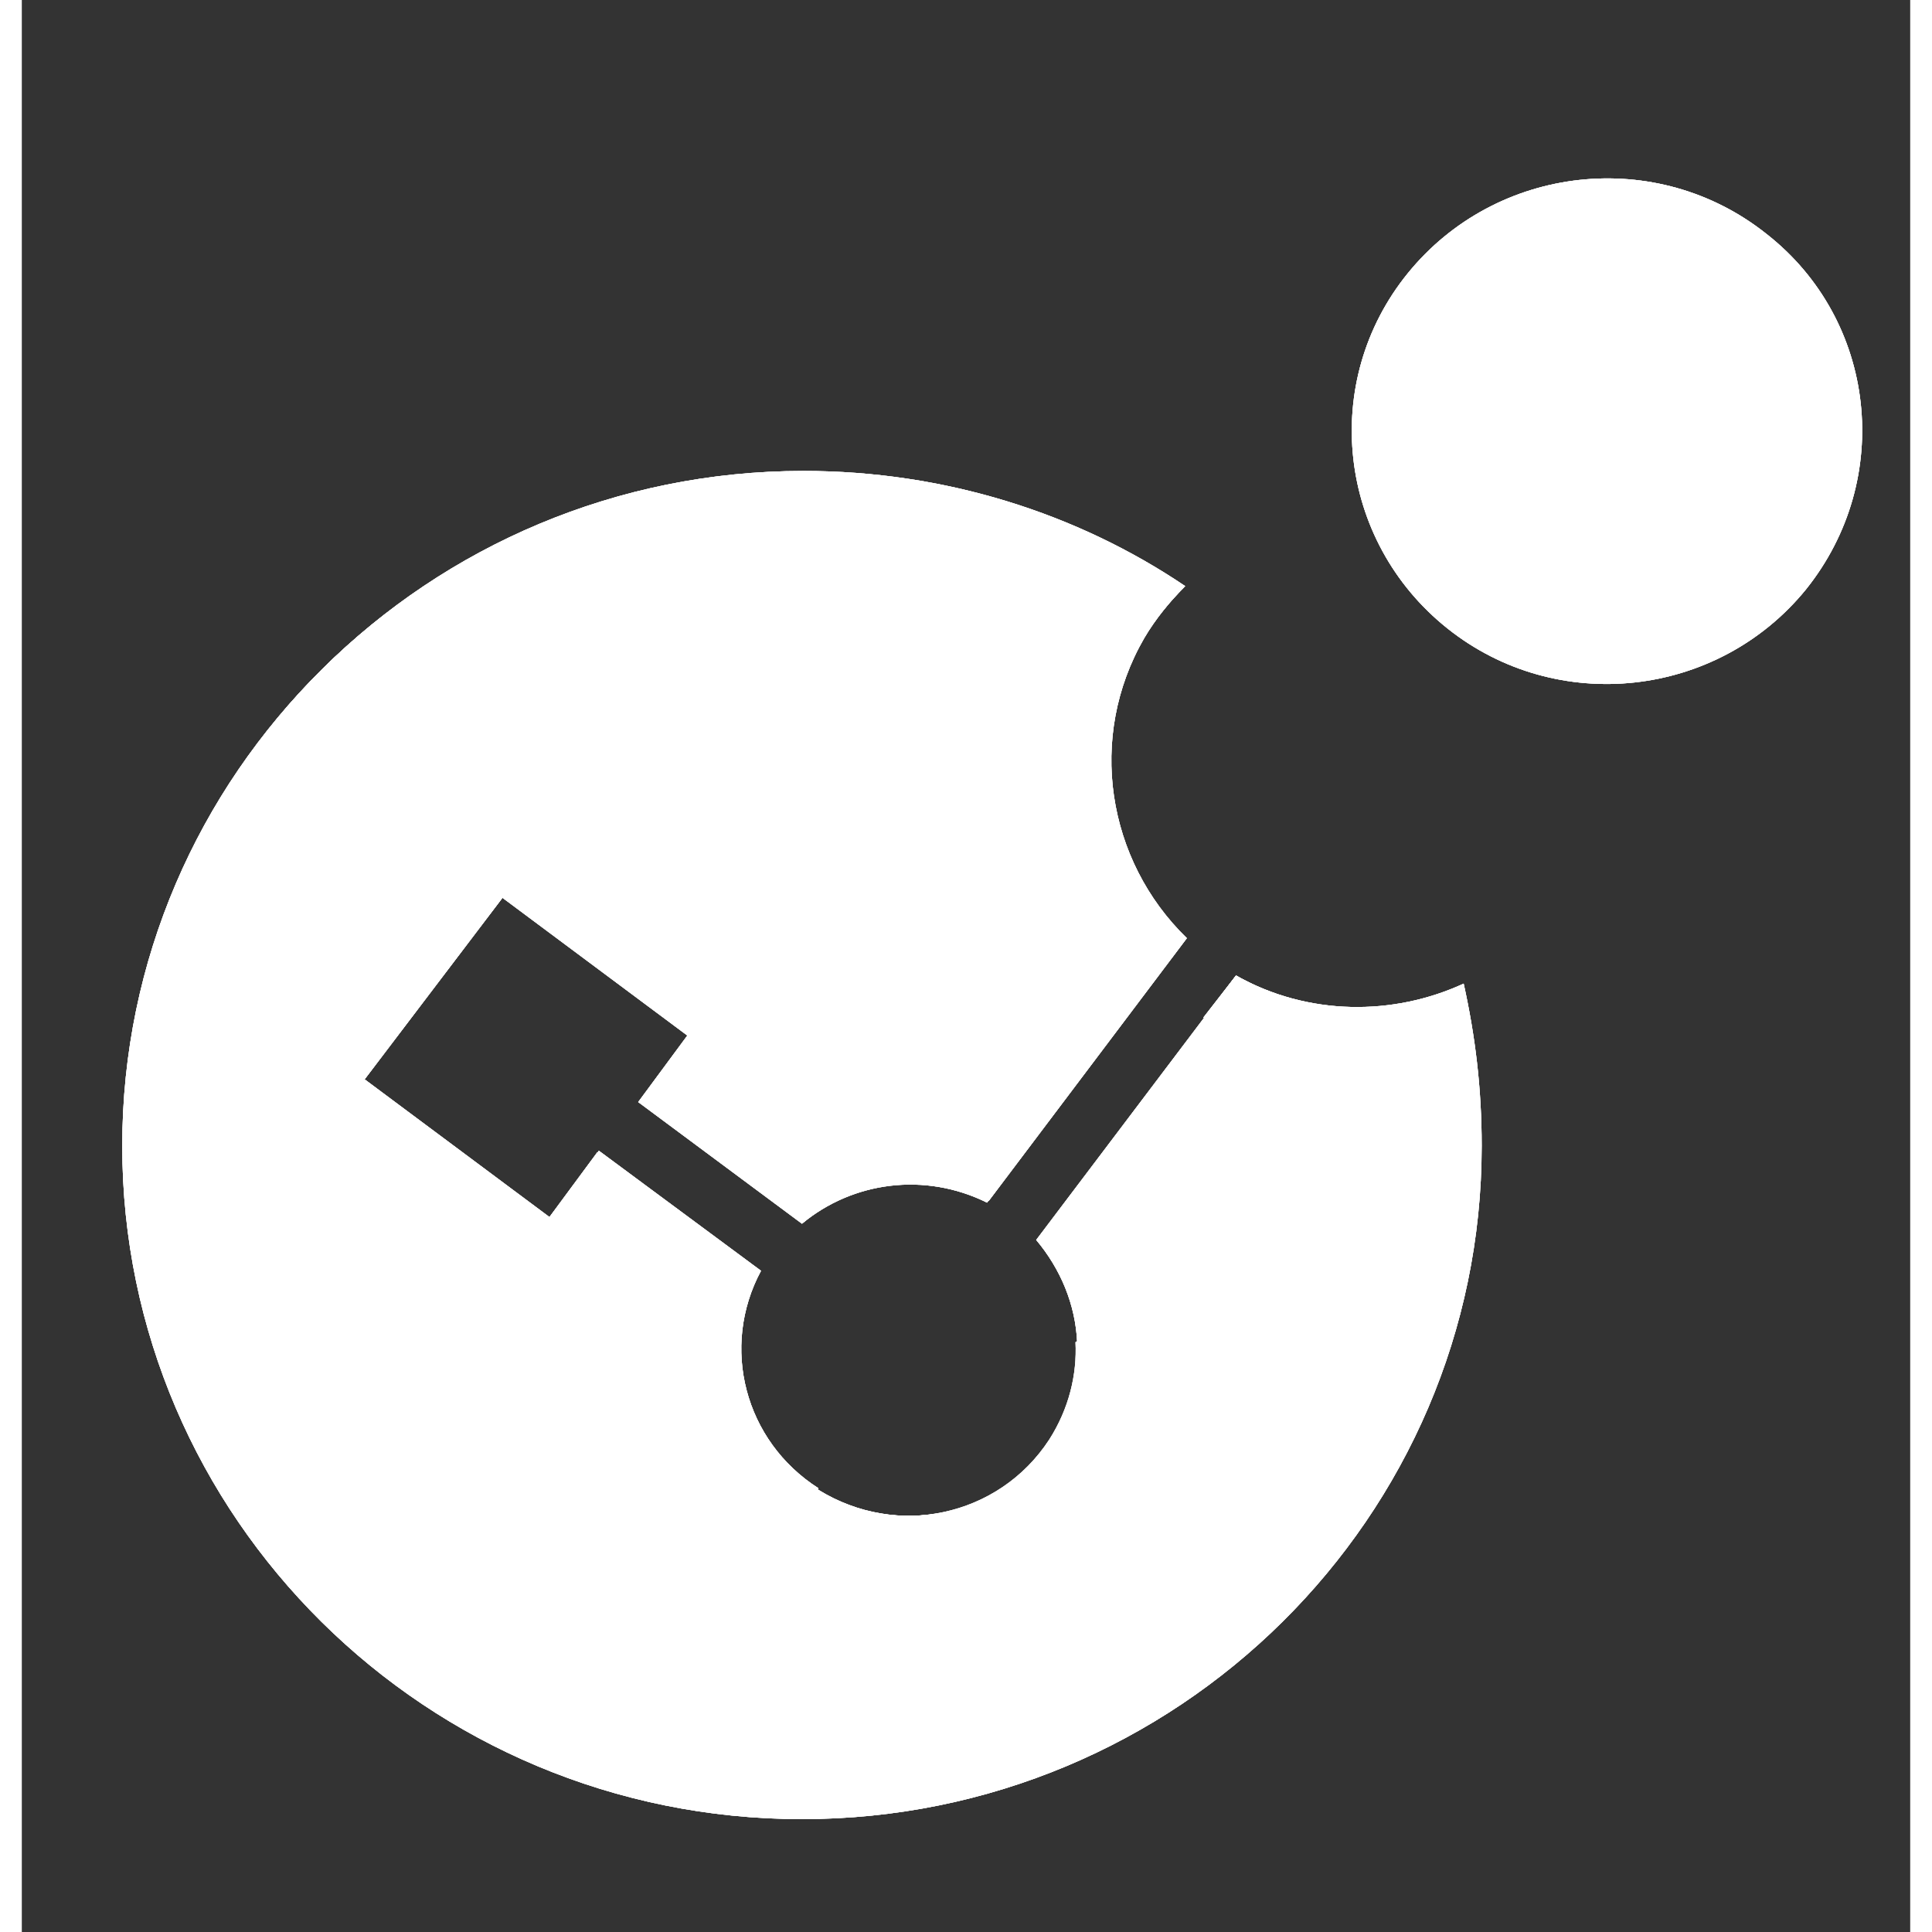 <?xml version="1.0" encoding="UTF-8" standalone="no"?>
<svg
   height="750"
   viewBox="32.5 18.1 109.53 112.06"
   width="750"
   version="1.1"
   id="svg107"
   sodipodi:docname="check-point.svg"
   inkscape:version="1.1.1 (3bf5ae0d25, 2021-09-20)"
   xmlns:inkscape="http://www.inkscape.org/namespaces/inkscape"
   xmlns:sodipodi="http://sodipodi.sourceforge.net/DTD/sodipodi-0.dtd"
   xmlns="http://www.w3.org/2000/svg"
   xmlns:svg="http://www.w3.org/2000/svg">
  <rect x="32.5" y="18.1" width="109.53" height="112.06" fill="#333333" stroke="none"/>
  <defs
     id="defs111">
    <radialGradient
       id="a-9"
       cx="186.287"
       cy="73.284"
       gradientUnits="userSpaceOnUse"
       r="60.476">
      <stop
         offset="0"
         stop-color="#c40047"
         id="stop2-6" />
      <stop
         offset=".887"
         stop-color="#ff0070"
         id="stop4-3" />
    </radialGradient>
    <linearGradient
       id="linearGradient3334"
       gradientUnits="userSpaceOnUse"
       x1="173.692"
       x2="223.853"
       y1="91.303"
       y2="98.407">
      <stop
         offset="0"
         stop-color="#d02685"
         stop-opacity="0"
         id="stop7-3" />
      <stop
         offset=".264"
         stop-color="#cc2579"
         stop-opacity=".265"
         id="stop9-3" />
      <stop
         offset=".734"
         stop-color="#c0215b"
         stop-opacity=".737"
         id="stop11-5" />
      <stop
         offset=".995"
         stop-color="#b81e47"
         id="stop13-1" />
    </linearGradient>
    <linearGradient
       id="linearGradient3342"
       gradientUnits="userSpaceOnUse"
       x1="182.285"
       x2="266.973"
       y1="52.978"
       y2="66.258">
      <stop
         offset=".006"
         stop-color="#d31c5b"
         stop-opacity="0"
         id="stop16-6" />
      <stop
         offset=".081"
         stop-color="#d63069"
         stop-opacity=".125"
         id="stop18-9" />
      <stop
         offset=".235"
         stop-color="#dd648d"
         stop-opacity=".381"
         id="stop20-6" />
      <stop
         offset=".453"
         stop-color="#e8b6c7"
         stop-opacity=".742"
         id="stop22-6" />
      <stop
         offset=".608"
         stop-color="#f1f5f3"
         id="stop24-0" />
    </linearGradient>
    <linearGradient
       id="linearGradient3354"
       gradientUnits="userSpaceOnUse"
       x1="183.704"
       x2="244.672"
       y1="96.112"
       y2="63.596">
      <stop
         offset=".006"
         stop-color="#d31c5b"
         stop-opacity="0"
         id="stop27-9" />
      <stop
         offset=".187"
         stop-color="#d8225f"
         stop-opacity=".356"
         id="stop29-9" />
      <stop
         offset=".436"
         stop-color="#e7346b"
         stop-opacity=".845"
         id="stop31-4" />
      <stop
         offset=".515"
         stop-color="#ed3b70"
         id="stop33-2" />
      <stop
         offset=".625"
         stop-color="#ed6892"
         id="stop35-2" />
      <stop
         offset=".739"
         stop-color="#ed91af"
         id="stop37-7" />
      <stop
         offset=".844"
         stop-color="#edaec5"
         id="stop39-1" />
      <stop
         offset=".934"
         stop-color="#edc0d2"
         id="stop41-0" />
      <stop
         offset="1"
         stop-color="#edc6d7"
         id="stop43-5" />
    </linearGradient>
    <linearGradient
       id="linearGradient3360"
       gradientUnits="userSpaceOnUse"
       x1="179.206"
       x2="202.651"
       y1="30.193"
       y2="88.055">
      <stop
         offset="0"
         stop-color="#fff"
         stop-opacity=".8"
         id="stop46-2" />
      <stop
         offset=".397"
         stop-color="#ffd6ff"
         stop-opacity=".478"
         id="stop48-9" />
      <stop
         offset=".986"
         stop-color="#ff93ff"
         stop-opacity="0"
         id="stop50-9" />
    </linearGradient>
    <radialGradient
       id="radialGradient2866"
       cx="186.287"
       cy="73.284"
       gradientUnits="userSpaceOnUse"
       r="60.476">
      <stop
         offset="0"
         stop-color="#c40047"
         id="stop2862" />
      <stop
         offset=".887"
         stop-color="#ff0070"
         id="stop2864" />
    </radialGradient>
    <radialGradient
       id="radialGradient2927"
       cx="186.287"
       cy="73.284"
       gradientUnits="userSpaceOnUse"
       r="60.476">
      <stop
         offset="0"
         stop-color="#c40047"
         id="stop2923" />
      <stop
         offset=".887"
         stop-color="#ff0070"
         id="stop2925" />
    </radialGradient>
  </defs>
  <sodipodi:namedview
     id="namedview109"
     pagecolor="#ffffff"
     bordercolor="#666666"
     borderopacity="1.0"
     inkscape:pageshadow="2"
     inkscape:pageopacity="0.0"
     inkscape:pagecheckerboard="0"
     showgrid="false"
     inkscape:zoom="0.4764"
     inkscape:cx="894.20655"
     inkscape:cy="311.71285"
     inkscape:window-width="3840"
     inkscape:window-height="1529"
     inkscape:window-x="-8"
     inkscape:window-y="-8"
     inkscape:window-maximized="1"
     inkscape:current-layer="svg107" />
  <radialGradient
     id="a"
     cx="186.287"
     cy="73.284"
     gradientUnits="userSpaceOnUse"
     r="60.476">
    <stop
       offset="0"
       stop-color="#c40047"
       id="stop2" />
    <stop
       offset=".887"
       stop-color="#ff0070"
       id="stop4" />
  </radialGradient>
  <linearGradient
     id="b"
     gradientUnits="userSpaceOnUse"
     x1="173.692"
     x2="223.853"
     y1="91.303"
     y2="98.407">
    <stop
       offset="0"
       stop-color="#d02685"
       stop-opacity="0"
       id="stop7" />
    <stop
       offset=".264"
       stop-color="#cc2579"
       stop-opacity=".265"
       id="stop9" />
    <stop
       offset=".734"
       stop-color="#c0215b"
       stop-opacity=".737"
       id="stop11" />
    <stop
       offset=".995"
       stop-color="#b81e47"
       id="stop13" />
  </linearGradient>
  <linearGradient
     id="c"
     gradientUnits="userSpaceOnUse"
     x1="182.285"
     x2="266.973"
     y1="52.978"
     y2="66.258">
    <stop
       offset=".006"
       stop-color="#d31c5b"
       stop-opacity="0"
       id="stop16" />
    <stop
       offset=".081"
       stop-color="#d63069"
       stop-opacity=".125"
       id="stop18" />
    <stop
       offset=".235"
       stop-color="#dd648d"
       stop-opacity=".381"
       id="stop20" />
    <stop
       offset=".453"
       stop-color="#e8b6c7"
       stop-opacity=".742"
       id="stop22" />
    <stop
       offset=".608"
       stop-color="#f1f5f3"
       id="stop24" />
  </linearGradient>
  <linearGradient
     id="d"
     gradientUnits="userSpaceOnUse"
     x1="183.704"
     x2="244.672"
     y1="96.112"
     y2="63.596">
    <stop
       offset=".006"
       stop-color="#d31c5b"
       stop-opacity="0"
       id="stop27" />
    <stop
       offset=".187"
       stop-color="#d8225f"
       stop-opacity=".356"
       id="stop29" />
    <stop
       offset=".436"
       stop-color="#e7346b"
       stop-opacity=".845"
       id="stop31" />
    <stop
       offset=".515"
       stop-color="#ed3b70"
       id="stop33" />
    <stop
       offset=".625"
       stop-color="#ed6892"
       id="stop35" />
    <stop
       offset=".739"
       stop-color="#ed91af"
       id="stop37" />
    <stop
       offset=".844"
       stop-color="#edaec5"
       id="stop39" />
    <stop
       offset=".934"
       stop-color="#edc0d2"
       id="stop41" />
    <stop
       offset="1"
       stop-color="#edc6d7"
       id="stop43" />
  </linearGradient>
  <linearGradient
     id="e"
     gradientUnits="userSpaceOnUse"
     x1="179.206"
     x2="202.651"
     y1="30.193"
     y2="88.055">
    <stop
       offset="0"
       stop-color="#fff"
       stop-opacity=".8"
       id="stop46" />
    <stop
       offset=".397"
       stop-color="#ffd6ff"
       stop-opacity=".478"
       id="stop48" />
    <stop
       offset=".986"
       stop-color="#ff93ff"
       stop-opacity="0"
       id="stop50" />
  </linearGradient>
  <g
     id="g3599"
     transform="matrix(0.95,0,0,0.941,11.456,11.416)"
     style="fill:#ffffff">
    <path
       d="m 110.184,67.732 c -4.3,2 -9.5,2 -13.9,-0.5 l -12.2,16.3 c 1.5,1.8 2.4,4 2.5,6.3 0.1,2 -0.4,4.1 -1.6,6 -3.1,4.8 -9.4,6.1 -14.2,3.1 -1.6,-1.1 -2.9,-2.5 -3.7,-4.1 -1.4,-2.9 -1.4,-6.3 0.1,-9.3 l -9.9,-7.4 -3,4.1 -11.3,-8.5 8.5,-11.3 11.3,8.5 -3,4.1 10,7.5 c 3.1,-2.6 7.5,-3.2 11.3,-1.3 l 12.1,-16.2 c -4.9,-4.8 -6.1,-12.4 -2.6,-18.5 0.7,-1.2 1.6,-2.3 2.5,-3.2 -6.6,-4.5 -14.7,-7.1 -23.3,-7.1 -22.9,0 -41.5,18.6 -41.5,41.5 0,22.9 18.6,41.5 41.5,41.5 22.9,0 41.5,-18.6 41.5,-41.5 0,-3.6 -0.4,-6.8 -1.1,-10 z"
       fill="url(#a)"
       id="path57"
       style="fill:#ffffff" />
    <path
       d="m 86.484,89.832 c 0.1,2 -0.4,4.1 -1.6,6 -3.1,4.8 -9.4,6.1 -14.2,3.1 -1.6,-1.1 -2.9,-2.5 -3.7,-4.1 -21.9,-1.4 -36.9,-26.7 -37.2,-17.1 -0.5,18.9 16.3,38.7 39.3,38.7 22.9,0 39,-19.3 39,-38.7 0.1,-7.2 -8.3,4.8 -21.6,12.1 z"
       fill="url(#b)"
       opacity="0.85"
       id="path59"
       style="fill:#ffffff" />
    <path
       d="m 131.084,43.432 c -5.4,6.7 -15.2,7.8 -21.9,2.4 -6.7,-5.4 -7.8,-15.2 -2.4,-21.9 5.4,-6.7 15.2,-7.8 21.9,-2.4 6.7,5.3 7.8,15.1 2.4,21.9 z"
       id="path61"
       style="fill:#ffffff" />
    <path
       d="m 90.584,46.332 c 0.2,-0.4 0.5,-0.7 0.7,-1 -7.3,-5 -17.3,-7.6 -26.5,-6.2 -9.9,1.3 -19.1,7 -24.5,13.3 -5.6,6.1 -7.8,11.7 -7.9,12 35.4,-21.7 42.6,-0.5 57.7,4.5 l 3,-4 c -4.9,-4.8 -6.1,-12.5 -2.5,-18.6 z"
       fill="url(#c)"
       id="path63"
       style="fill:#ffffff" />
    <path
       d="m 94.284,69.832 c 2.4,0.2 5,0.1 7.9,-0.7 -2,-0.2 -4,-0.8 -5.9,-1.9 z"
       fill="url(#d)"
       id="path65"
       style="fill:#ffffff" />
    <path
       d="m 70.784,98.832 c -4.5,-2.9 -6,-8.7 -3.5,-13.4 l -9.9,-7.4 -3,4.1 -11.3,-8.5 8.5,-11.3 11.3,8.5 -3,4.1 10,7.5 c 3.1,-2.6 7.5,-3.2 11.3,-1.3 l 12.1,-16.2 c -4.9,-4.8 -6.1,-12.4 -2.6,-18.5 0.7,-1.2 1.6,-2.3 2.5,-3.2 -6.6,-4.5 -14.7,-7.1 -23.3,-7.1 -22.9,0 -41.5,18.6 -41.5,41.5 0,22.9 18.6,41.5 41.5,41.5 z"
       fill="url(#e)"
       id="path67"
       style="fill:#ffffff" />
    <path
       d="m 110.184,67.732 c -4.3,2 -9.5,2 -13.9,-0.5 l -12.2,16.3 c 1.5,1.8 2.4,4 2.5,6.3 0.1,2 -0.4,4.1 -1.6,6 -3.1,4.8 -9.4,6.1 -14.2,3.1 -1.6,-1.1 -2.9,-2.5 -3.7,-4.1 -1.4,-2.9 -1.4,-6.3 0.1,-9.3 l -9.9,-7.4 -3,4.1 -11.3,-8.5 8.5,-11.3 11.3,8.5 -3,4.1 10,7.5 c 3.1,-2.6 7.5,-3.2 11.3,-1.3 l 12.1,-16.2 c -4.9,-4.8 -6.1,-12.4 -2.6,-18.5 0.7,-1.2 1.6,-2.3 2.5,-3.2 -6.6,-4.5 -14.7,-7.1 -23.3,-7.1 -22.9,0 -41.5,18.6 -41.5,41.5 0,22.9 18.6,41.5 41.5,41.5 22.9,0 41.5,-18.6 41.5,-41.5 0,-3.6 -0.4,-6.8 -1.1,-10 z"
       fill="url(#a)"
       id="path75"
       style="fill:#ffffff" />
    <path
       d="m 86.484,89.832 c 0.1,2 -0.4,4.1 -1.6,6 -3.1,4.8 -9.4,6.1 -14.2,3.1 -1.6,-1.1 -2.9,-2.5 -3.7,-4.1 -21.9,-1.4 -36.9,-26.7 -37.2,-17.1 -0.5,18.9 16.3,38.7 39.3,38.7 22.9,0 39,-19.3 39,-38.7 0.1,-7.2 -8.3,4.8 -21.6,12.1 z"
       fill="url(#b)"
       opacity="0.85"
       id="path77"
       style="fill:#ffffff" />
    <path
       d="m 131.084,43.432 c -5.4,6.7 -15.2,7.8 -21.9,2.4 -6.7,-5.4 -7.8,-15.2 -2.4,-21.9 5.4,-6.7 15.2,-7.8 21.9,-2.4 6.7,5.3 7.8,15.1 2.4,21.9 z"
       id="path79"
       style="fill:#ffffff" />
    <path
       d="m 90.584,46.332 c 0.2,-0.4 0.5,-0.7 0.7,-1 -7.3,-5 -17.3,-7.6 -26.5,-6.2 -9.9,1.3 -19.1,7 -24.5,13.3 -5.6,6.1 -7.8,11.7 -7.9,12 35.4,-21.7 42.6,-0.5 57.7,4.5 l 3,-4 c -4.9,-4.8 -6.1,-12.5 -2.5,-18.6 z"
       fill="url(#c)"
       id="path81"
       style="fill:#ffffff" />
    <path
       d="m 94.284,69.832 c 2.4,0.2 5,0.1 7.9,-0.7 -2,-0.2 -4,-0.8 -5.9,-1.9 z"
       fill="url(#d)"
       id="path83"
       style="fill:#ffffff" />
    <path
       d="m 70.784,98.832 c -4.5,-2.9 -6,-8.7 -3.5,-13.4 l -9.9,-7.4 -3,4.1 -11.3,-8.5 8.5,-11.3 11.3,8.5 -3,4.1 10,7.5 c 3.1,-2.6 7.5,-3.2 11.3,-1.3 l 12.1,-16.2 c -4.9,-4.8 -6.1,-12.4 -2.6,-18.5 0.7,-1.2 1.6,-2.3 2.5,-3.2 -6.6,-4.5 -14.7,-7.1 -23.3,-7.1 -22.9,0 -41.5,18.6 -41.5,41.5 0,22.9 18.6,41.5 41.5,41.5 z"
       fill="url(#e)"
       id="path85"
       style="fill:#ffffff" />
    <path
       d="m 110.184,67.732 c -4.3,2 -9.5,2 -13.9,-0.5 l -12.2,16.3 c 1.5,1.8 2.4,4 2.5,6.3 0.1,2 -0.4,4.1 -1.6,6 -3.1,4.8 -9.4,6.1 -14.2,3.1 -1.6,-1.1 -2.9,-2.5 -3.7,-4.1 -1.4,-2.9 -1.4,-6.3 0.1,-9.3 l -9.9,-7.4 -3,4.1 -11.3,-8.5 8.5,-11.3 11.3,8.5 -3,4.1 10,7.5 c 3.1,-2.6 7.5,-3.2 11.3,-1.3 l 12.1,-16.2 c -4.9,-4.8 -6.1,-12.4 -2.6,-18.5 0.7,-1.2 1.6,-2.3 2.5,-3.2 -6.6,-4.5 -14.7,-7.1 -23.3,-7.1 -22.9,0 -41.5,18.6 -41.5,41.5 0,22.9 18.6,41.5 41.5,41.5 22.9,0 41.5,-18.6 41.5,-41.5 0,-3.6 -0.4,-6.8 -1.1,-10 z"
       fill="url(#a)"
       id="path93"
       style="fill:#ffffff" />
    <path
       d="m 86.484,89.832 c 0.1,2 -0.4,4.1 -1.6,6 -3.1,4.8 -9.4,6.1 -14.2,3.1 -1.6,-1.1 -2.9,-2.5 -3.7,-4.1 -21.9,-1.4 -36.9,-26.7 -37.2,-17.1 -0.5,18.9 16.3,38.7 39.3,38.7 22.9,0 39,-19.3 39,-38.7 0.1,-7.2 -8.3,4.8 -21.6,12.1 z"
       fill="url(#b)"
       opacity="0.85"
       id="path95"
       style="fill:#ffffff" />
    <path
       d="m 131.084,43.432 c -5.4,6.7 -15.2,7.8 -21.9,2.4 -6.7,-5.4 -7.8,-15.2 -2.4,-21.9 5.4,-6.7 15.2,-7.8 21.9,-2.4 6.7,5.3 7.8,15.1 2.4,21.9 z"
       id="path97"
       style="fill:#ffffff" />
    <path
       d="m 90.584,46.332 c 0.2,-0.4 0.5,-0.7 0.7,-1 -7.3,-5 -17.3,-7.6 -26.5,-6.2 -9.9,1.3 -19.1,7 -24.5,13.3 -5.6,6.1 -7.8,11.7 -7.9,12 35.4,-21.7 42.6,-0.5 57.7,4.5 l 3,-4 c -4.9,-4.8 -6.1,-12.5 -2.5,-18.6 z"
       fill="url(#c)"
       id="path99"
       style="fill:#ffffff" />
    <path
       d="m 94.284,69.832 c 2.4,0.2 5,0.1 7.9,-0.7 -2,-0.2 -4,-0.8 -5.9,-1.9 z"
       fill="url(#d)"
       id="path101"
       style="fill:#ffffff" />
    <path
       d="m 70.784,98.832 c -4.5,-2.9 -6,-8.7 -3.5,-13.4 l -9.9,-7.4 -3,4.1 -11.3,-8.5 8.5,-11.3 11.3,8.5 -3,4.1 10,7.5 c 3.1,-2.6 7.5,-3.2 11.3,-1.3 l 12.1,-16.2 c -4.9,-4.8 -6.1,-12.4 -2.6,-18.5 0.7,-1.2 1.6,-2.3 2.5,-3.2 -6.6,-4.5 -14.7,-7.1 -23.3,-7.1 -22.9,0 -41.5,18.6 -41.5,41.5 0,22.9 18.6,41.5 41.5,41.5 z"
       fill="url(#e)"
       id="path103"
       style="fill:#ffffff" />
  </g>
</svg>
